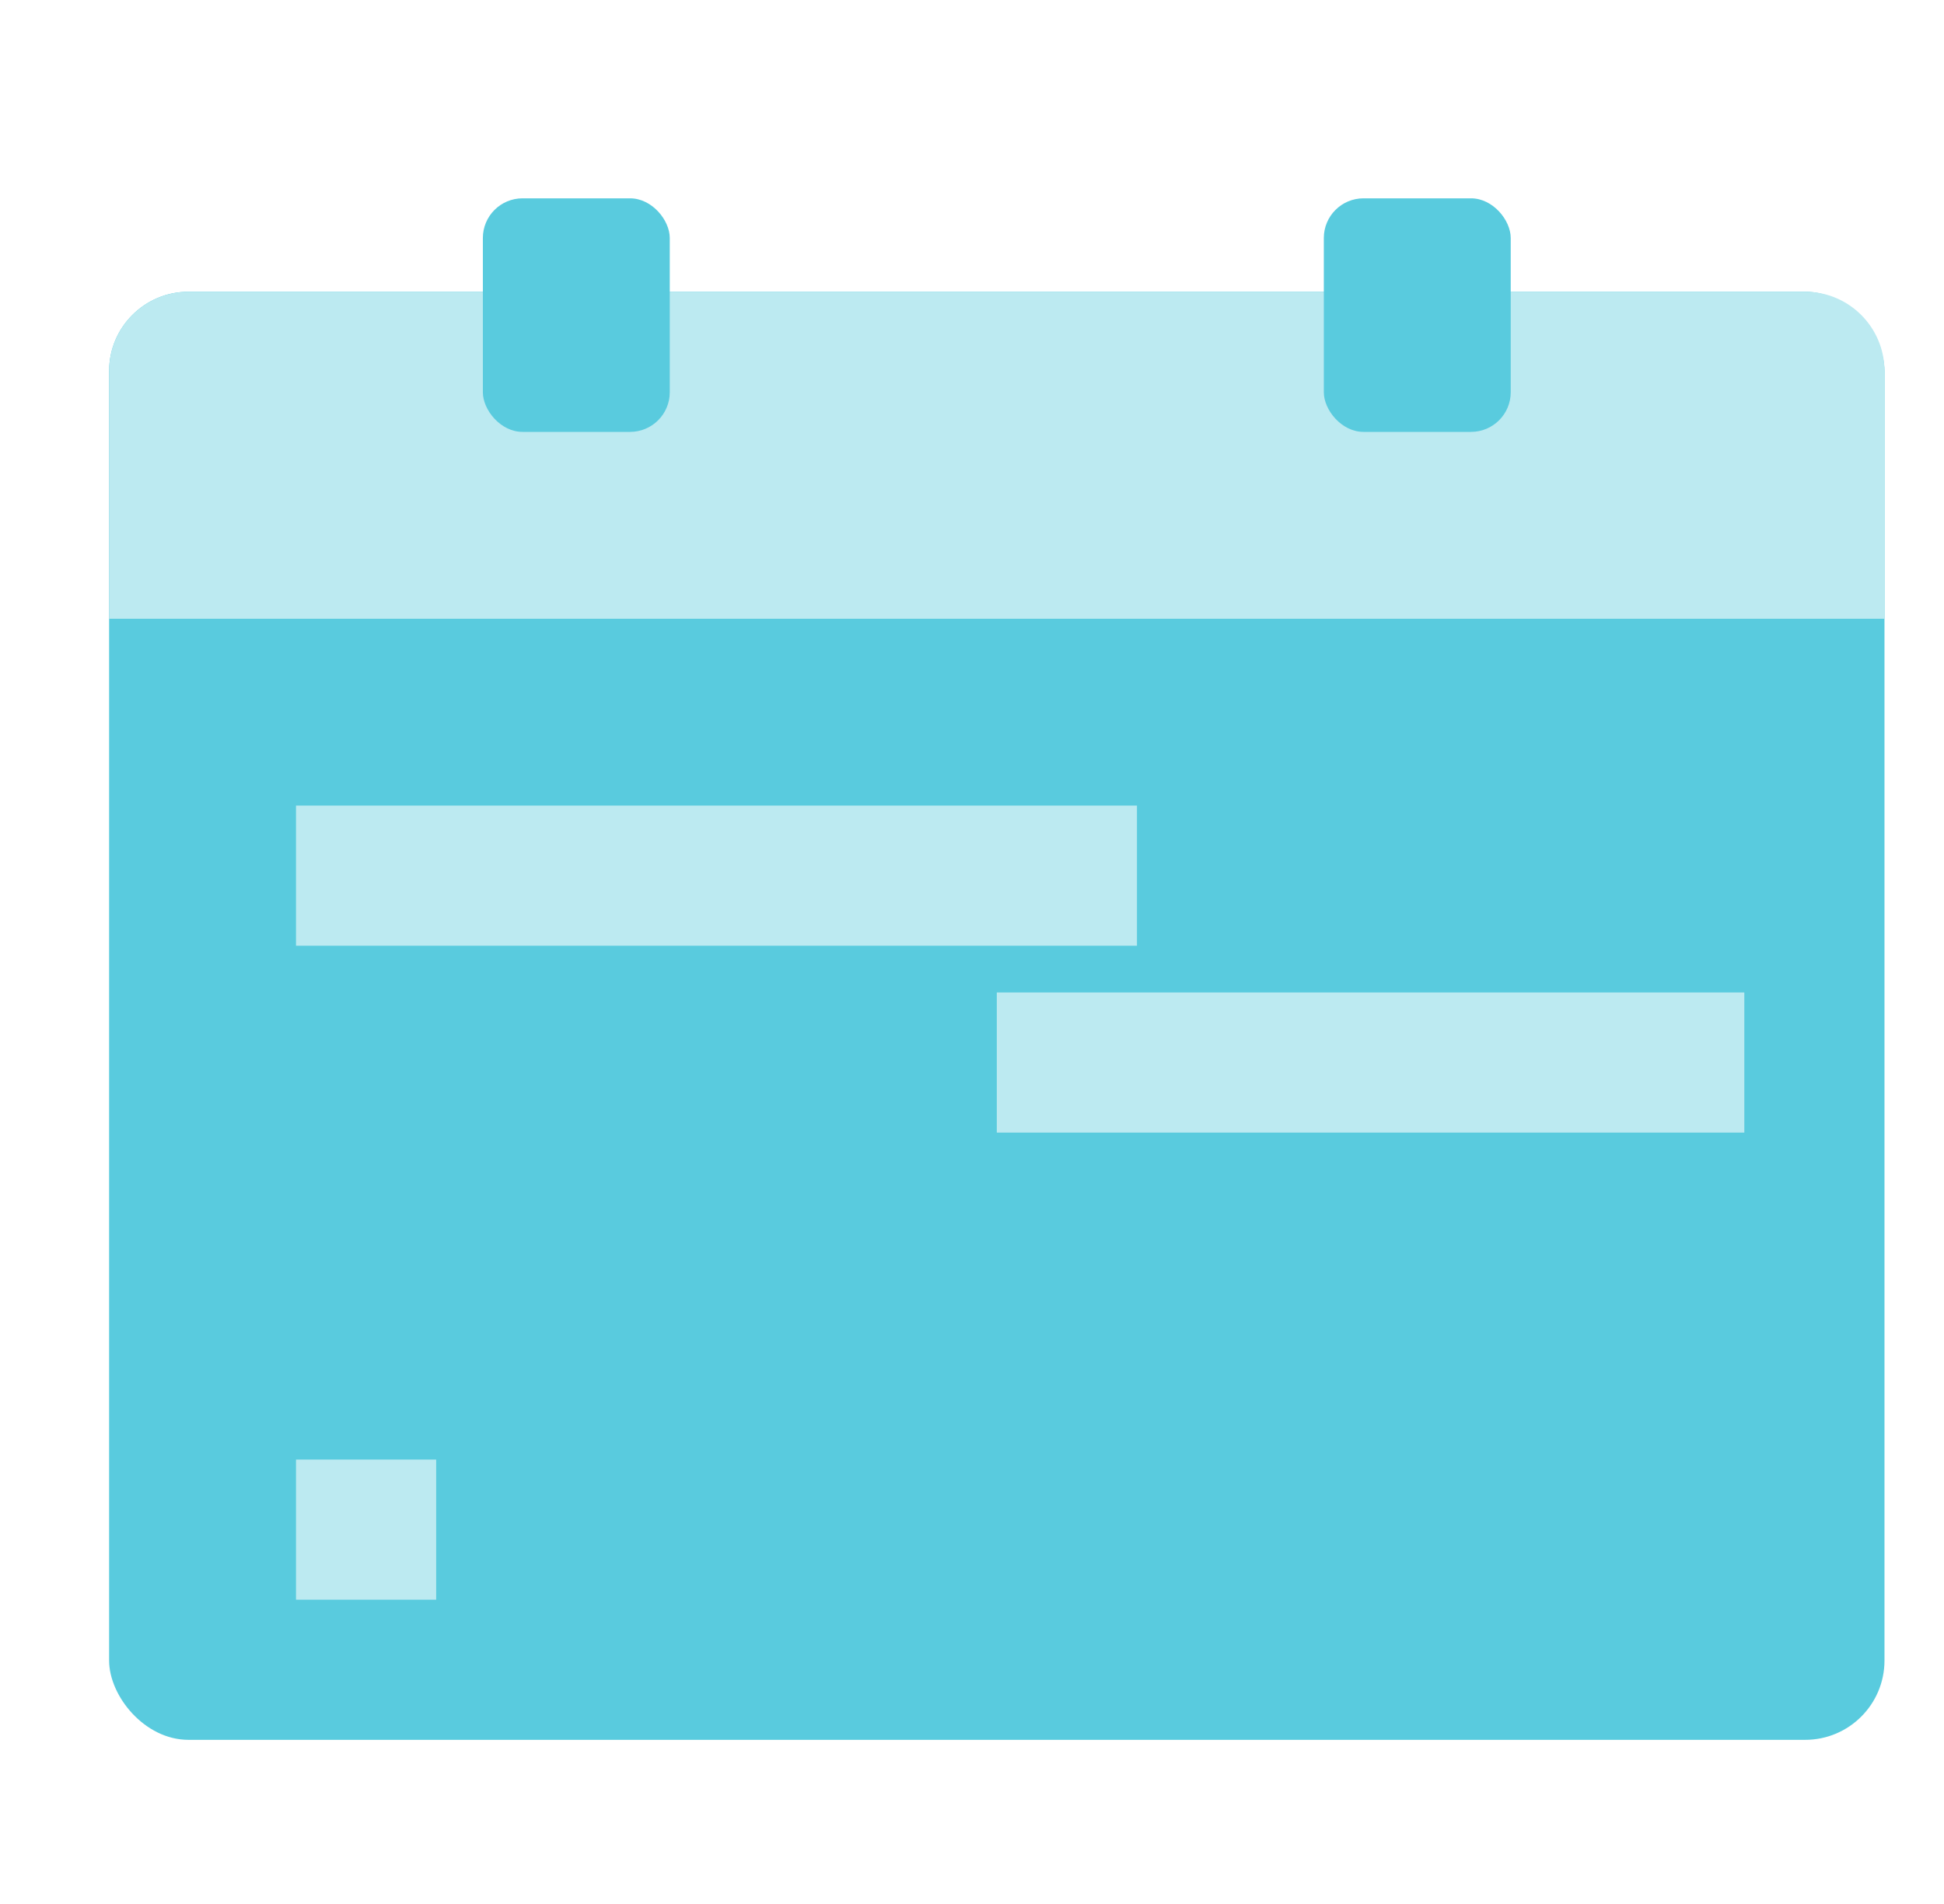 <svg xmlns="http://www.w3.org/2000/svg" width="49" height="48" viewBox="0 0 49 48" fill="none"><rect x="2.75" y="7.355" width="44.75" height="36.507" rx="2" fill="#59CBDE"></rect><path d="M2.75 9.355C2.75 8.251 3.645 7.355 4.75 7.355H45.5C46.605 7.355 47.5 8.251 47.5 9.355V15.599H2.75V9.355Z" fill="#BCEAF1"></path><rect x="12.171" y="5" width="4.711" height="5.888" rx="1" fill="#59CBDE"></rect><rect x="33.368" y="5" width="4.711" height="5.888" rx="1" fill="#59CBDE"></rect><rect x="7.461" y="20.309" width="21.197" height="3.533" fill="#BCEAF1"></rect><rect x="25.125" y="25.02" width="18.842" height="3.533" fill="#BCEAF1"></rect><rect x="7.461" y="36.796" width="3.533" height="3.533" fill="#BCEAF1"></rect></svg>